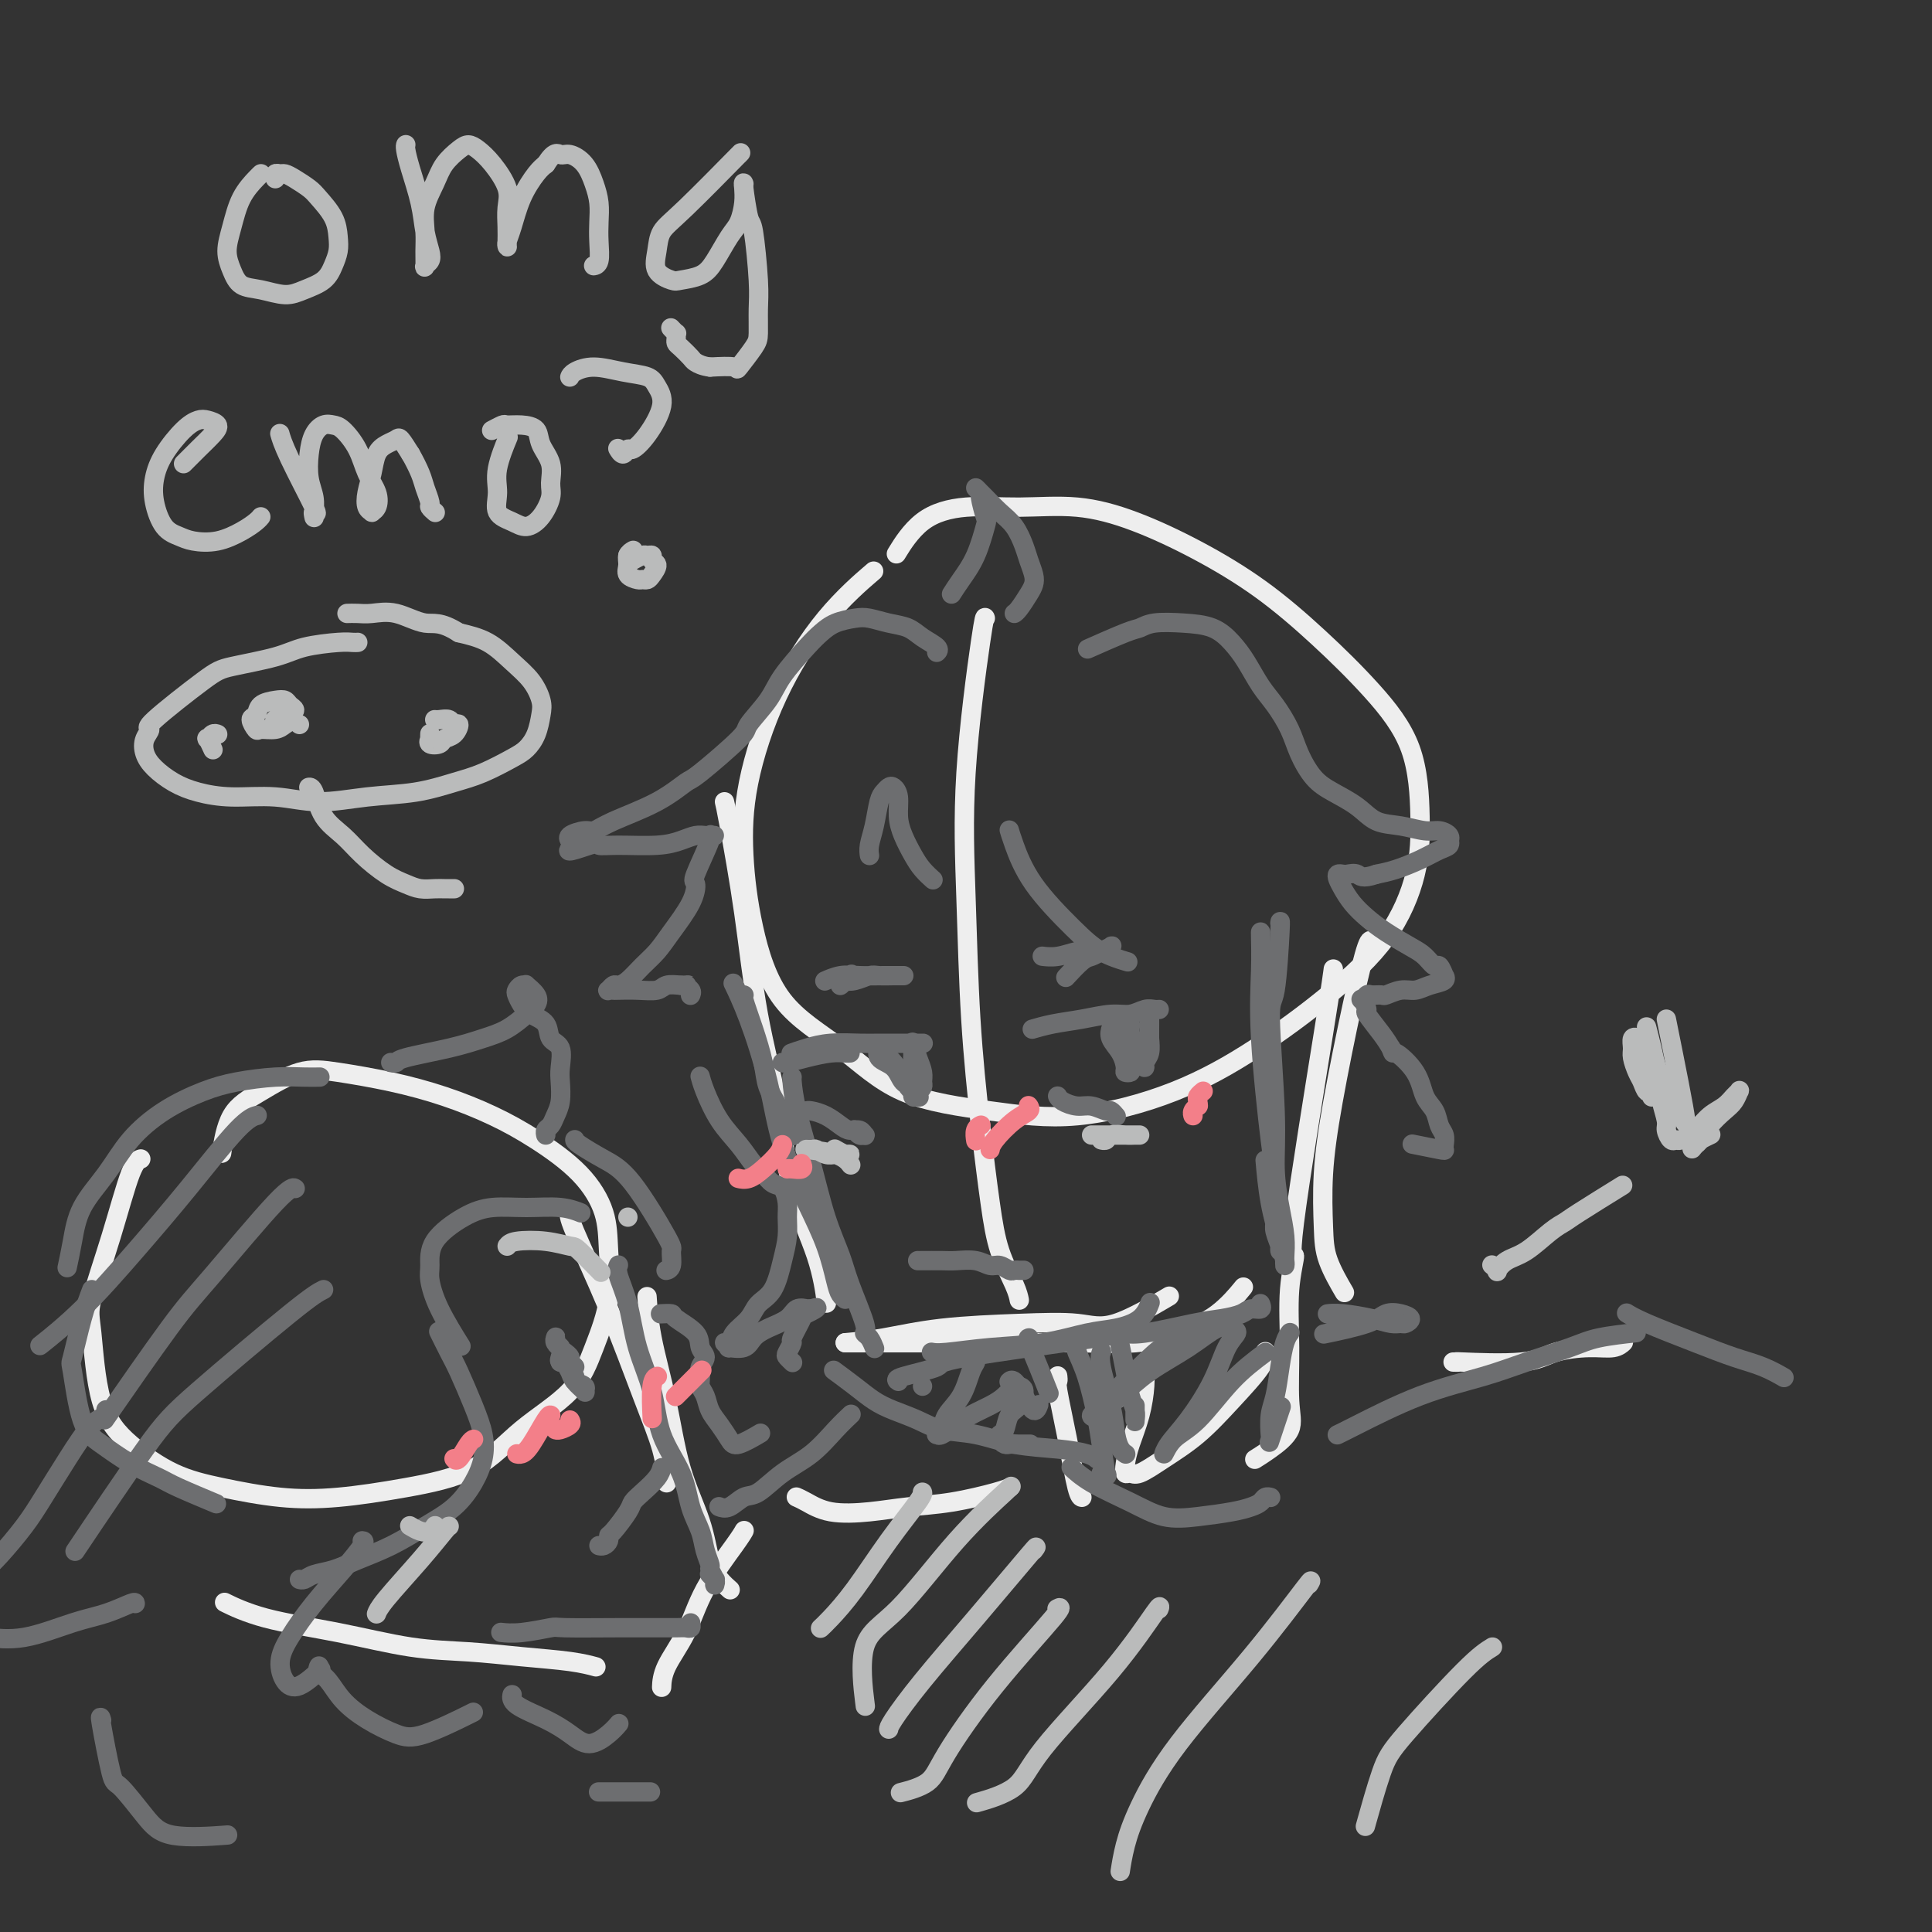 <svg viewBox='0 0 400 400' version='1.1' xmlns='http://www.w3.org/2000/svg' xmlns:xlink='http://www.w3.org/1999/xlink'><rect x="0" y="0" width="400" height="400" fill="#333333" stroke="none"/><g fill='none' stroke='rgb(238,238,238)' stroke-width='4' stroke-linecap='round' stroke-linejoin='round'><path d='M180,119c0.762,-0.654 1.524,-1.308 0,0c-1.524,1.308 -5.332,4.579 -9,9c-3.668,4.421 -7.194,9.993 -10,16c-2.806,6.007 -4.891,12.451 -6,18c-1.109,5.549 -1.241,10.203 -1,15c0.241,4.797 0.853,9.736 2,15c1.147,5.264 2.827,10.853 6,15c3.173,4.147 7.839,6.850 12,10c4.161,3.150 7.817,6.745 13,9c5.183,2.255 11.893,3.168 18,4c6.107,0.832 11.612,1.583 18,1c6.388,-0.583 13.659,-2.500 20,-5c6.341,-2.500 11.752,-5.582 17,-9c5.248,-3.418 10.333,-7.172 15,-11c4.667,-3.828 8.917,-7.730 12,-12c3.083,-4.270 4.998,-8.907 6,-13c1.002,-4.093 1.092,-7.642 1,-12c-0.092,-4.358 -0.367,-9.525 -2,-14c-1.633,-4.475 -4.623,-8.259 -8,-12c-3.377,-3.741 -7.139,-7.441 -11,-11c-3.861,-3.559 -7.820,-6.978 -12,-10c-4.180,-3.022 -8.582,-5.648 -13,-8c-4.418,-2.352 -8.851,-4.429 -13,-6c-4.149,-1.571 -8.012,-2.637 -12,-3c-3.988,-0.363 -8.099,-0.023 -12,0c-3.901,0.023 -7.592,-0.272 -11,0c-3.408,0.272 -6.533,1.112 -9,3c-2.467,1.888 -4.276,4.825 -5,6c-0.724,1.175 -0.362,0.587 0,0'/><path d='M204,128c-0.088,-0.319 -0.175,-0.638 -1,5c-0.825,5.638 -2.386,17.232 -3,27c-0.614,9.768 -0.279,17.709 0,26c0.279,8.291 0.502,16.931 1,25c0.498,8.069 1.272,15.567 2,22c0.728,6.433 1.411,11.801 2,16c0.589,4.199 1.086,7.229 2,10c0.914,2.771 2.246,5.285 3,7c0.754,1.715 0.930,2.633 1,3c0.070,0.367 0.035,0.184 0,0'/><path d='M150,166c0.145,0.588 0.291,1.176 1,5c0.709,3.824 1.983,10.886 3,18c1.017,7.114 1.779,14.282 3,21c1.221,6.718 2.902,12.985 4,19c1.098,6.015 1.614,11.777 3,17c1.386,5.223 3.642,9.906 5,14c1.358,4.094 1.816,7.598 2,9c0.184,1.402 0.092,0.701 0,0'/><path d='M175,278c2.422,-0.224 4.844,-0.447 8,-1c3.156,-0.553 7.047,-1.435 12,-2c4.953,-0.565 10.968,-0.814 16,-1c5.032,-0.186 9.081,-0.307 12,0c2.919,0.307 4.709,1.044 8,0c3.291,-1.044 8.083,-3.870 10,-5c1.917,-1.130 0.958,-0.565 0,0'/><path d='M175,278c2.278,0.001 4.556,0.001 8,0c3.444,-0.001 8.053,-0.005 13,0c4.947,0.005 10.233,0.019 15,0c4.767,-0.019 9.015,-0.073 13,0c3.985,0.073 7.706,0.271 11,0c3.294,-0.271 6.161,-1.011 9,-2c2.839,-0.989 5.649,-2.228 8,-4c2.351,-1.772 4.243,-4.078 5,-5c0.757,-0.922 0.378,-0.461 0,0'/><path d='M284,195c0.050,0.115 0.101,0.231 0,0c-0.101,-0.231 -0.353,-0.808 -1,1c-0.647,1.808 -1.689,6.000 -3,12c-1.311,6.000 -2.890,13.808 -4,20c-1.110,6.192 -1.750,10.767 -2,15c-0.250,4.233 -0.108,8.124 0,11c0.108,2.876 0.183,4.736 1,7c0.817,2.264 2.376,4.933 3,6c0.624,1.067 0.312,0.534 0,0'/><path d='M276,201c0.042,-0.336 0.084,-0.672 0,0c-0.084,0.672 -0.295,2.352 -2,13c-1.705,10.648 -4.902,30.265 -6,39c-1.098,8.735 -0.095,6.587 0,7c0.095,0.413 -0.719,3.388 -1,7c-0.281,3.612 -0.030,7.861 0,12c0.030,4.139 -0.160,8.167 0,11c0.160,2.833 0.672,4.471 0,6c-0.672,1.529 -2.527,2.950 -4,4c-1.473,1.050 -2.564,1.729 -3,2c-0.436,0.271 -0.218,0.136 0,0'/><path d='M219,285c-0.012,-0.113 -0.025,-0.226 0,0c0.025,0.226 0.087,0.793 0,1c-0.087,0.207 -0.325,0.056 0,2c0.325,1.944 1.211,5.985 2,10c0.789,4.015 1.482,8.004 2,10c0.518,1.996 0.862,1.999 1,2c0.138,0.001 0.069,0.001 0,0'/><path d='M262,280c0.007,0.047 0.013,0.094 0,0c-0.013,-0.094 -0.046,-0.328 0,0c0.046,0.328 0.171,1.220 -1,3c-1.171,1.780 -3.637,4.448 -6,7c-2.363,2.552 -4.623,4.986 -7,7c-2.377,2.014 -4.872,3.607 -7,5c-2.128,1.393 -3.889,2.587 -5,3c-1.111,0.413 -1.573,0.044 -2,0c-0.427,-0.044 -0.818,0.235 -1,0c-0.182,-0.235 -0.154,-0.984 0,-2c0.154,-1.016 0.434,-2.299 1,-4c0.566,-1.701 1.418,-3.822 2,-6c0.582,-2.178 0.894,-4.415 1,-6c0.106,-1.585 0.006,-2.519 0,-3c-0.006,-0.481 0.081,-0.510 0,0c-0.081,0.510 -0.329,1.561 -2,3c-1.671,1.439 -4.763,3.268 -6,4c-1.237,0.732 -0.618,0.366 0,0'/><path d='M301,282c0.045,0.001 0.090,0.002 0,0c-0.090,-0.002 -0.316,-0.007 0,0c0.316,0.007 1.175,0.026 1,0c-0.175,-0.026 -1.382,-0.097 1,0c2.382,0.097 8.355,0.362 12,0c3.645,-0.362 4.963,-1.351 7,-2c2.037,-0.649 4.795,-0.958 7,-1c2.205,-0.042 3.859,0.185 5,0c1.141,-0.185 1.769,-0.781 2,-1c0.231,-0.219 0.066,-0.063 0,0c-0.066,0.063 -0.033,0.031 0,0'/><path d='M209,308c-0.034,0.016 -0.068,0.032 0,0c0.068,-0.032 0.237,-0.110 0,0c-0.237,0.110 -0.880,0.410 -3,1c-2.120,0.590 -5.716,1.472 -9,2c-3.284,0.528 -6.257,0.702 -9,1c-2.743,0.298 -5.257,0.721 -8,1c-2.743,0.279 -5.715,0.415 -8,0c-2.285,-0.415 -3.885,-1.381 -5,-2c-1.115,-0.619 -1.747,-0.891 -2,-1c-0.253,-0.109 -0.126,-0.054 0,0'/><path d='M154,317c-0.018,0.034 -0.037,0.068 0,0c0.037,-0.068 0.129,-0.238 0,0c-0.129,0.238 -0.479,0.884 -2,3c-1.521,2.116 -4.211,5.702 -6,9c-1.789,3.298 -2.675,6.307 -4,9c-1.325,2.693 -3.087,5.071 -4,7c-0.913,1.929 -0.975,3.408 -1,4c-0.025,0.592 -0.012,0.296 0,0'/><path d='M29,240c0.137,-0.043 0.274,-0.085 0,0c-0.274,0.085 -0.960,0.299 -2,3c-1.040,2.701 -2.435,7.890 -4,13c-1.565,5.110 -3.301,10.142 -4,13c-0.699,2.858 -0.363,3.542 0,7c0.363,3.458 0.753,9.690 2,14c1.247,4.310 3.352,6.697 6,9c2.648,2.303 5.839,4.521 9,6c3.161,1.479 6.292,2.220 10,3c3.708,0.780 7.992,1.600 12,2c4.008,0.400 7.741,0.379 12,0c4.259,-0.379 9.044,-1.115 14,-2c4.956,-0.885 10.081,-1.919 14,-4c3.919,-2.081 6.630,-5.208 10,-8c3.370,-2.792 7.400,-5.248 10,-8c2.600,-2.752 3.771,-5.802 5,-9c1.229,-3.198 2.516,-6.546 3,-10c0.484,-3.454 0.164,-7.014 0,-10c-0.164,-2.986 -0.171,-5.397 -1,-8c-0.829,-2.603 -2.481,-5.397 -5,-8c-2.519,-2.603 -5.904,-5.016 -9,-7c-3.096,-1.984 -5.903,-3.540 -9,-5c-3.097,-1.460 -6.483,-2.824 -10,-4c-3.517,-1.176 -7.166,-2.163 -11,-3c-3.834,-0.837 -7.854,-1.522 -11,-2c-3.146,-0.478 -5.418,-0.747 -8,0c-2.582,0.747 -5.476,2.509 -8,4c-2.524,1.491 -4.680,2.709 -6,5c-1.320,2.291 -1.806,5.655 -2,7c-0.194,1.345 -0.097,0.673 0,0'/><path d='M118,251c-0.188,0.348 -0.376,0.696 1,4c1.376,3.304 4.316,9.565 7,16c2.684,6.435 5.111,13.045 7,18c1.889,4.955 3.238,8.256 4,11c0.762,2.744 0.936,4.931 1,6c0.064,1.069 0.018,1.020 0,1c-0.018,-0.020 -0.009,-0.010 0,0'/><path d='M134,269c0.010,0.162 0.021,0.324 0,0c-0.021,-0.324 -0.073,-1.136 0,0c0.073,1.136 0.271,4.218 1,8c0.729,3.782 1.991,8.262 3,13c1.009,4.738 1.766,9.732 3,14c1.234,4.268 2.944,7.809 4,11c1.056,3.191 1.458,6.030 2,8c0.542,1.970 1.223,3.069 2,4c0.777,0.931 1.651,1.695 2,2c0.349,0.305 0.175,0.153 0,0'/><path d='M47,332c0.148,0.073 0.296,0.145 0,0c-0.296,-0.145 -1.035,-0.509 0,0c1.035,0.509 3.844,1.891 8,3c4.156,1.109 9.661,1.946 15,3c5.339,1.054 10.514,2.325 15,3c4.486,0.675 8.285,0.756 12,1c3.715,0.244 7.346,0.653 11,1c3.654,0.347 7.330,0.632 10,1c2.670,0.368 4.334,0.819 5,1c0.666,0.181 0.333,0.090 0,0'/></g>
<g fill='none' stroke='rgb(109,110,112)' stroke-width='4' stroke-linecap='round' stroke-linejoin='round'><path d='M152,204c0.063,0.129 0.125,0.258 0,0c-0.125,-0.258 -0.439,-0.904 0,0c0.439,0.904 1.630,3.359 3,7c1.370,3.641 2.920,8.470 4,13c1.080,4.530 1.690,8.761 3,13c1.310,4.239 3.322,8.484 5,12c1.678,3.516 3.024,6.301 4,9c0.976,2.699 1.581,5.311 2,7c0.419,1.689 0.651,2.455 1,3c0.349,0.545 0.814,0.870 1,1c0.186,0.130 0.093,0.065 0,0'/><path d='M164,223c-0.041,0.003 -0.082,0.005 0,1c0.082,0.995 0.285,2.982 1,6c0.715,3.018 1.940,7.068 3,11c1.060,3.932 1.954,7.747 3,11c1.046,3.253 2.245,5.945 3,8c0.755,2.055 1.068,3.472 2,6c0.932,2.528 2.485,6.166 3,8c0.515,1.834 -0.006,1.863 0,2c0.006,0.137 0.540,0.383 1,1c0.460,0.617 0.846,1.605 1,2c0.154,0.395 0.077,0.198 0,0'/><path d='M193,280c-0.139,-0.026 -0.279,-0.052 0,0c0.279,0.052 0.975,0.183 3,0c2.025,-0.183 5.379,-0.681 9,-1c3.621,-0.319 7.510,-0.461 11,-1c3.490,-0.539 6.582,-1.476 9,-2c2.418,-0.524 4.164,-0.635 6,-1c1.836,-0.365 3.764,-0.983 5,-2c1.236,-1.017 1.782,-2.433 2,-3c0.218,-0.567 0.109,-0.283 0,0'/><path d='M186,286c-0.395,-0.227 -0.791,-0.454 1,-1c1.791,-0.546 5.768,-1.413 7,-2c1.232,-0.587 -0.282,-0.896 6,-2c6.282,-1.104 20.360,-3.003 27,-4c6.640,-0.997 5.842,-1.093 6,-1c0.158,0.093 1.274,0.375 4,0c2.726,-0.375 7.064,-1.406 10,-2c2.936,-0.594 4.471,-0.751 6,-1c1.529,-0.249 3.051,-0.588 4,-1c0.949,-0.412 1.326,-0.895 2,-1c0.674,-0.105 1.645,0.168 2,0c0.355,-0.168 0.096,-0.776 0,-1c-0.096,-0.224 -0.027,-0.064 0,0c0.027,0.064 0.014,0.032 0,0'/><path d='M265,191c-0.001,0.009 -0.003,0.018 0,0c0.003,-0.018 0.010,-0.062 0,0c-0.010,0.062 -0.037,0.232 0,0c0.037,-0.232 0.139,-0.866 0,2c-0.139,2.866 -0.518,9.230 -1,12c-0.482,2.770 -1.068,1.944 -1,6c0.068,4.056 0.789,12.992 1,19c0.211,6.008 -0.087,9.087 0,12c0.087,2.913 0.559,5.660 1,8c0.441,2.340 0.851,4.272 1,6c0.149,1.728 0.038,3.253 0,4c-0.038,0.747 -0.003,0.718 0,1c0.003,0.282 -0.027,0.877 0,1c0.027,0.123 0.112,-0.224 0,-1c-0.112,-0.776 -0.422,-1.981 -1,-4c-0.578,-2.019 -1.425,-4.851 -2,-8c-0.575,-3.149 -0.879,-6.614 -1,-8c-0.121,-1.386 -0.061,-0.693 0,0'/><path d='M261,193c0.004,0.027 0.008,0.054 0,0c-0.008,-0.054 -0.026,-0.191 0,1c0.026,1.191 0.098,3.708 0,7c-0.098,3.292 -0.366,7.358 0,14c0.366,6.642 1.365,15.862 2,21c0.635,5.138 0.906,6.196 1,8c0.094,1.804 0.011,4.355 0,6c-0.011,1.645 0.050,2.385 0,3c-0.050,0.615 -0.209,1.107 0,2c0.209,0.893 0.788,2.188 1,3c0.212,0.812 0.057,1.142 0,1c-0.057,-0.142 -0.016,-0.755 0,-1c0.016,-0.245 0.008,-0.123 0,0'/><path d='M154,206c-0.012,-0.006 -0.024,-0.011 0,0c0.024,0.011 0.085,0.039 0,0c-0.085,-0.039 -0.317,-0.146 0,1c0.317,1.146 1.184,3.544 2,6c0.816,2.456 1.580,4.972 2,7c0.420,2.028 0.495,3.570 1,5c0.505,1.430 1.440,2.747 2,4c0.560,1.253 0.746,2.441 1,3c0.254,0.559 0.576,0.490 1,1c0.424,0.510 0.949,1.601 1,2c0.051,0.399 -0.371,0.107 0,0c0.371,-0.107 1.535,-0.031 2,0c0.465,0.031 0.233,0.015 0,0'/><path d='M162,220c0.007,0.006 0.014,0.012 0,0c-0.014,-0.012 -0.050,-0.042 0,0c0.050,0.042 0.185,0.155 1,0c0.815,-0.155 2.310,-0.577 4,-1c1.690,-0.423 3.577,-0.845 5,-1c1.423,-0.155 2.383,-0.042 3,0c0.617,0.042 0.891,0.012 1,0c0.109,-0.012 0.055,-0.006 0,0'/><path d='M164,218c0.062,-0.022 0.123,-0.044 0,0c-0.123,0.044 -0.431,0.155 0,0c0.431,-0.155 1.603,-0.578 3,-1c1.397,-0.422 3.021,-0.845 5,-1c1.979,-0.155 4.314,-0.041 6,0c1.686,0.041 2.725,0.011 4,0c1.275,-0.011 2.786,-0.003 4,0c1.214,0.003 2.129,0.001 3,0c0.871,-0.001 1.697,-0.000 2,0c0.303,0.000 0.081,0.000 0,0c-0.081,-0.000 -0.023,-0.000 0,0c0.023,0.000 0.012,0.000 0,0'/><path d='M183,218c-0.012,-0.011 -0.024,-0.021 0,0c0.024,0.021 0.085,0.074 0,0c-0.085,-0.074 -0.317,-0.275 0,0c0.317,0.275 1.182,1.026 2,2c0.818,0.974 1.588,2.172 2,3c0.412,0.828 0.466,1.288 1,2c0.534,0.712 1.549,1.677 2,2c0.451,0.323 0.339,0.004 0,0c-0.339,-0.004 -0.906,0.307 -1,0c-0.094,-0.307 0.286,-1.233 0,-2c-0.286,-0.767 -1.239,-1.374 -2,-2c-0.761,-0.626 -1.331,-1.272 -2,-2c-0.669,-0.728 -1.437,-1.539 -2,-2c-0.563,-0.461 -0.919,-0.572 -1,-1c-0.081,-0.428 0.115,-1.174 0,-1c-0.115,0.174 -0.539,1.267 0,2c0.539,0.733 2.043,1.108 3,2c0.957,0.892 1.366,2.303 2,3c0.634,0.697 1.491,0.679 2,1c0.509,0.321 0.670,0.982 1,1c0.330,0.018 0.831,-0.605 1,-1c0.169,-0.395 0.007,-0.561 0,-1c-0.007,-0.439 0.142,-1.152 0,-2c-0.142,-0.848 -0.574,-1.833 -1,-3c-0.426,-1.167 -0.846,-2.517 -1,-3c-0.154,-0.483 -0.041,-0.098 0,0c0.041,0.098 0.011,-0.089 0,0c-0.011,0.089 -0.003,0.454 0,1c0.003,0.546 0.002,1.273 0,2'/><path d='M189,219c0.226,0.917 0.792,1.708 1,2c0.208,0.292 0.060,0.083 0,0c-0.060,-0.083 -0.030,-0.042 0,0'/><path d='M214,213c0.084,-0.025 0.167,-0.049 0,0c-0.167,0.049 -0.586,0.172 0,0c0.586,-0.172 2.177,-0.638 4,-1c1.823,-0.362 3.878,-0.619 6,-1c2.122,-0.381 4.309,-0.887 6,-1c1.691,-0.113 2.884,0.166 4,0c1.116,-0.166 2.155,-0.776 3,-1c0.845,-0.224 1.494,-0.060 2,0c0.506,0.060 0.867,0.016 1,0c0.133,-0.016 0.038,-0.005 0,0c-0.038,0.005 -0.019,0.002 0,0'/><path d='M230,213c0.052,-0.158 0.104,-0.315 0,0c-0.104,0.315 -0.364,1.104 0,2c0.364,0.896 1.351,1.899 2,3c0.649,1.101 0.959,2.300 1,3c0.041,0.700 -0.189,0.900 0,1c0.189,0.100 0.797,0.101 1,0c0.203,-0.101 0.002,-0.304 0,-1c-0.002,-0.696 0.194,-1.885 0,-3c-0.194,-1.115 -0.780,-2.156 -1,-3c-0.220,-0.844 -0.074,-1.489 0,-2c0.074,-0.511 0.076,-0.886 0,-1c-0.076,-0.114 -0.231,0.034 0,0c0.231,-0.034 0.849,-0.252 1,0c0.151,0.252 -0.166,0.972 0,2c0.166,1.028 0.814,2.364 1,3c0.186,0.636 -0.090,0.572 0,1c0.090,0.428 0.546,1.348 1,2c0.454,0.652 0.906,1.034 1,1c0.094,-0.034 -0.171,-0.486 0,-1c0.171,-0.514 0.778,-1.091 1,-2c0.222,-0.909 0.060,-2.149 0,-3c-0.060,-0.851 -0.016,-1.314 0,-2c0.016,-0.686 0.004,-1.595 0,-2c-0.004,-0.405 -0.001,-0.308 0,0c0.001,0.308 0.000,0.825 0,1c-0.000,0.175 -0.000,0.009 0,1c0.000,0.991 0.000,3.140 0,4c-0.000,0.860 -0.000,0.430 0,0'/><path d='M238,217c0.000,1.000 0.000,0.500 0,0'/><path d='M167,230c-0.043,0.016 -0.087,0.033 0,0c0.087,-0.033 0.303,-0.115 1,0c0.697,0.115 1.875,0.427 3,1c1.125,0.573 2.197,1.407 3,2c0.803,0.593 1.337,0.944 2,1c0.663,0.056 1.456,-0.185 2,0c0.544,0.185 0.839,0.795 1,1c0.161,0.205 0.187,0.003 0,0c-0.187,-0.003 -0.589,0.191 -1,0c-0.411,-0.191 -0.832,-0.769 -1,-1c-0.168,-0.231 -0.084,-0.116 0,0'/><path d='M219,227c-0.003,-0.006 -0.006,-0.012 0,0c0.006,0.012 0.020,0.040 0,0c-0.020,-0.040 -0.076,-0.150 0,0c0.076,0.150 0.282,0.561 1,1c0.718,0.439 1.947,0.906 3,1c1.053,0.094 1.928,-0.185 3,0c1.072,0.185 2.339,0.833 3,1c0.661,0.167 0.716,-0.147 1,0c0.284,0.147 0.795,0.756 1,1c0.205,0.244 0.102,0.122 0,0'/><path d='M171,203c0.068,-0.030 0.136,-0.061 0,0c-0.136,0.061 -0.475,0.212 0,0c0.475,-0.212 1.763,-0.789 3,-1c1.237,-0.211 2.422,-0.057 4,0c1.578,0.057 3.548,0.015 5,0c1.452,-0.015 2.384,-0.004 3,0c0.616,0.004 0.915,0.001 1,0c0.085,-0.001 -0.045,-0.001 0,0c0.045,0.001 0.266,0.004 0,0c-0.266,-0.004 -1.018,-0.015 -2,0c-0.982,0.015 -2.195,0.055 -3,0c-0.805,-0.055 -1.202,-0.205 -2,0c-0.798,0.205 -1.996,0.766 -3,1c-1.004,0.234 -1.813,0.143 -2,0c-0.187,-0.143 0.249,-0.337 0,0c-0.249,0.337 -1.182,1.206 -1,1c0.182,-0.206 1.481,-1.487 2,-2c0.519,-0.513 0.260,-0.256 0,0'/><path d='M216,198c0.063,0.008 0.127,0.016 0,0c-0.127,-0.016 -0.444,-0.056 0,0c0.444,0.056 1.649,0.208 3,0c1.351,-0.208 2.847,-0.774 4,-1c1.153,-0.226 1.963,-0.110 3,0c1.037,0.110 2.300,0.215 3,0c0.700,-0.215 0.838,-0.750 1,-1c0.162,-0.250 0.348,-0.213 0,0c-0.348,0.213 -1.228,0.604 -2,1c-0.772,0.396 -1.434,0.797 -2,1c-0.566,0.203 -1.037,0.209 -2,1c-0.963,0.791 -2.418,2.369 -3,3c-0.582,0.631 -0.291,0.316 0,0'/><path d='M190,261c0.000,0.000 0.000,0.000 0,0c-0.000,-0.000 -0.001,-0.000 0,0c0.001,0.000 0.005,0.000 0,0c-0.005,-0.000 -0.017,-0.001 0,0c0.017,0.001 0.063,0.004 1,0c0.937,-0.004 2.764,-0.016 4,0c1.236,0.016 1.879,0.061 3,0c1.121,-0.061 2.720,-0.226 4,0c1.280,0.226 2.242,0.845 3,1c0.758,0.155 1.313,-0.155 2,0c0.687,0.155 1.504,0.774 2,1c0.496,0.226 0.669,0.061 1,0c0.331,-0.061 0.820,-0.016 1,0c0.180,0.016 0.052,0.004 0,0c-0.052,-0.004 -0.028,-0.001 0,0c0.028,0.001 0.059,0.000 0,0c-0.059,-0.000 -0.208,-0.000 0,0c0.208,0.000 0.774,0.000 1,0c0.226,-0.000 0.113,-0.000 0,0'/><path d='M194,135c0.001,-0.001 0.003,-0.003 0,0c-0.003,0.003 -0.010,0.009 0,0c0.010,-0.009 0.037,-0.034 0,0c-0.037,0.034 -0.137,0.125 0,0c0.137,-0.125 0.511,-0.468 0,-1c-0.511,-0.532 -1.906,-1.253 -3,-2c-1.094,-0.747 -1.885,-1.518 -3,-2c-1.115,-0.482 -2.553,-0.673 -4,-1c-1.447,-0.327 -2.902,-0.789 -4,-1c-1.098,-0.211 -1.838,-0.171 -3,0c-1.162,0.171 -2.746,0.473 -4,1c-1.254,0.527 -2.179,1.279 -3,2c-0.821,0.721 -1.537,1.409 -3,3c-1.463,1.591 -3.674,4.084 -5,6c-1.326,1.916 -1.767,3.257 -3,5c-1.233,1.743 -3.259,3.890 -4,5c-0.741,1.110 -0.197,1.182 -2,3c-1.803,1.818 -5.954,5.381 -8,7c-2.046,1.619 -1.989,1.295 -3,2c-1.011,0.705 -3.091,2.440 -6,4c-2.909,1.560 -6.646,2.944 -9,4c-2.354,1.056 -3.325,1.785 -4,2c-0.675,0.215 -1.054,-0.083 -2,0c-0.946,0.083 -2.460,0.548 -3,1c-0.540,0.452 -0.107,0.891 0,1c0.107,0.109 -0.112,-0.112 0,0c0.112,0.112 0.556,0.556 1,1'/><path d='M119,175c-3.429,2.320 0.999,0.619 3,0c2.001,-0.619 1.575,-0.155 2,0c0.425,0.155 1.700,0.003 4,0c2.300,-0.003 5.626,0.143 8,0c2.374,-0.143 3.798,-0.574 5,-1c1.202,-0.426 2.184,-0.846 3,-1c0.816,-0.154 1.468,-0.040 2,0c0.532,0.040 0.944,0.008 1,0c0.056,-0.008 -0.245,0.009 0,0c0.245,-0.009 1.036,-0.044 1,0c-0.036,0.044 -0.900,0.165 -1,0c-0.100,-0.165 0.563,-0.617 0,1c-0.563,1.617 -2.352,5.304 -3,7c-0.648,1.696 -0.154,1.402 0,2c0.154,0.598 -0.031,2.090 -1,4c-0.969,1.910 -2.722,4.239 -4,6c-1.278,1.761 -2.083,2.954 -3,4c-0.917,1.046 -1.948,1.944 -3,3c-1.052,1.056 -2.125,2.269 -3,3c-0.875,0.731 -1.551,0.981 -2,1c-0.449,0.019 -0.669,-0.191 -1,0c-0.331,0.191 -0.771,0.783 -1,1c-0.229,0.217 -0.248,0.059 0,0c0.248,-0.059 0.761,-0.020 1,0c0.239,0.020 0.202,0.019 1,0c0.798,-0.019 2.430,-0.057 4,0c1.570,0.057 3.076,0.208 4,0c0.924,-0.208 1.264,-0.774 2,-1c0.736,-0.226 1.868,-0.113 3,0'/><path d='M141,204c2.332,-0.044 1.161,-0.156 1,0c-0.161,0.156 0.689,0.578 1,1c0.311,0.422 0.084,0.844 0,1c-0.084,0.156 -0.024,0.044 0,0c0.024,-0.044 0.012,-0.022 0,0'/><path d='M145,223c0.013,0.051 0.026,0.102 0,0c-0.026,-0.102 -0.092,-0.357 0,0c0.092,0.357 0.342,1.327 1,3c0.658,1.673 1.723,4.049 3,6c1.277,1.951 2.765,3.477 4,5c1.235,1.523 2.215,3.044 3,4c0.785,0.956 1.373,1.346 2,2c0.627,0.654 1.293,1.570 2,2c0.707,0.430 1.455,0.374 2,1c0.545,0.626 0.887,1.936 1,3c0.113,1.064 -0.004,1.884 0,3c0.004,1.116 0.130,2.528 0,4c-0.130,1.472 -0.515,3.002 -1,5c-0.485,1.998 -1.071,4.462 -2,6c-0.929,1.538 -2.201,2.148 -3,3c-0.799,0.852 -1.124,1.945 -2,3c-0.876,1.055 -2.304,2.072 -3,3c-0.696,0.928 -0.660,1.767 -1,2c-0.340,0.233 -1.056,-0.140 -1,0c0.056,0.140 0.884,0.792 1,1c0.116,0.208 -0.481,-0.027 0,0c0.481,0.027 2.040,0.315 3,0c0.960,-0.315 1.323,-1.233 2,-2c0.677,-0.767 1.669,-1.382 3,-2c1.331,-0.618 3.000,-1.237 4,-2c1.000,-0.763 1.330,-1.668 2,-2c0.670,-0.332 1.680,-0.089 2,0c0.320,0.089 -0.052,0.026 0,0c0.052,-0.026 0.526,-0.013 1,0'/><path d='M168,271c2.585,-0.854 0.048,0.510 -1,1c-1.048,0.490 -0.608,0.106 -1,1c-0.392,0.894 -1.618,3.066 -2,4c-0.382,0.934 0.080,0.629 0,1c-0.080,0.371 -0.702,1.419 -1,2c-0.298,0.581 -0.273,0.695 0,1c0.273,0.305 0.792,0.801 1,1c0.208,0.199 0.104,0.099 0,0'/><path d='M191,287c0.000,0.000 0.000,0.000 0,0c0.000,0.000 0.000,0.000 0,0c0.000,0.000 0.000,0.000 0,0c0.000,0.000 0.000,0.000 0,0c0.000,0.000 0.000,0.000 0,0'/><path d='M197,123c0.564,-0.876 1.128,-1.752 2,-3c0.872,-1.248 2.053,-2.869 3,-5c0.947,-2.131 1.660,-4.772 2,-6c0.340,-1.228 0.307,-1.042 0,-2c-0.307,-0.958 -0.886,-3.060 -1,-4c-0.114,-0.940 0.238,-0.717 0,-1c-0.238,-0.283 -1.066,-1.072 -1,-1c0.066,0.072 1.026,1.005 2,2c0.974,0.995 1.963,2.052 3,3c1.037,0.948 2.121,1.787 3,3c0.879,1.213 1.554,2.799 2,4c0.446,1.201 0.663,2.017 1,3c0.337,0.983 0.794,2.134 1,3c0.206,0.866 0.160,1.448 0,2c-0.160,0.552 -0.435,1.076 -1,2c-0.565,0.924 -1.421,2.249 -2,3c-0.579,0.751 -0.880,0.929 -1,1c-0.120,0.071 -0.060,0.036 0,0'/><path d='M226,134c-0.716,0.317 -1.432,0.635 0,0c1.432,-0.635 5.012,-2.221 7,-3c1.988,-0.779 2.384,-0.750 3,-1c0.616,-0.250 1.452,-0.778 3,-1c1.548,-0.222 3.807,-0.138 6,0c2.193,0.138 4.319,0.332 6,1c1.681,0.668 2.915,1.812 4,3c1.085,1.188 2.019,2.420 3,4c0.981,1.580 2.008,3.508 3,5c0.992,1.492 1.947,2.549 3,4c1.053,1.451 2.203,3.297 3,5c0.797,1.703 1.240,3.262 2,5c0.760,1.738 1.836,3.656 3,5c1.164,1.344 2.416,2.115 4,3c1.584,0.885 3.502,1.882 5,3c1.498,1.118 2.577,2.355 4,3c1.423,0.645 3.190,0.699 5,1c1.810,0.301 3.661,0.850 5,1c1.339,0.150 2.164,-0.100 3,0c0.836,0.100 1.684,0.551 2,1c0.316,0.449 0.102,0.897 0,1c-0.102,0.103 -0.092,-0.137 0,0c0.092,0.137 0.265,0.653 0,1c-0.265,0.347 -0.968,0.526 -2,1c-1.032,0.474 -2.393,1.243 -4,2c-1.607,0.757 -3.459,1.502 -5,2c-1.541,0.498 -2.770,0.749 -4,1'/><path d='M285,181c-3.117,1.084 -3.410,0.293 -4,0c-0.590,-0.293 -1.476,-0.087 -2,0c-0.524,0.087 -0.685,0.057 -1,0c-0.315,-0.057 -0.784,-0.139 -1,0c-0.216,0.139 -0.181,0.501 0,1c0.181,0.499 0.506,1.135 1,2c0.494,0.865 1.157,1.960 2,3c0.843,1.040 1.865,2.024 3,3c1.135,0.976 2.384,1.944 4,3c1.616,1.056 3.600,2.200 5,3c1.400,0.800 2.217,1.257 3,2c0.783,0.743 1.533,1.771 2,2c0.467,0.229 0.652,-0.342 1,0c0.348,0.342 0.858,1.598 1,2c0.142,0.402 -0.086,-0.051 0,0c0.086,0.051 0.485,0.606 0,1c-0.485,0.394 -1.855,0.627 -3,1c-1.145,0.373 -2.065,0.885 -3,1c-0.935,0.115 -1.886,-0.166 -3,0c-1.114,0.166 -2.393,0.781 -3,1c-0.607,0.219 -0.542,0.043 -1,0c-0.458,-0.043 -1.439,0.049 -2,0c-0.561,-0.049 -0.703,-0.237 -1,0c-0.297,0.237 -0.749,0.899 -1,1c-0.251,0.101 -0.299,-0.360 0,0c0.299,0.360 0.946,1.540 1,2c0.054,0.460 -0.486,0.201 0,1c0.486,0.799 1.996,2.657 3,4c1.004,1.343 1.502,2.172 2,3'/><path d='M288,217c0.627,1.757 0.195,0.648 1,1c0.805,0.352 2.846,2.163 4,4c1.154,1.837 1.419,3.700 2,5c0.581,1.300 1.476,2.036 2,3c0.524,0.964 0.678,2.154 1,3c0.322,0.846 0.814,1.347 1,2c0.186,0.653 0.066,1.457 0,2c-0.066,0.543 -0.080,0.826 0,1c0.080,0.174 0.252,0.239 -1,0c-1.252,-0.239 -3.929,-0.783 -5,-1c-1.071,-0.217 -0.535,-0.109 0,0'/><path d='M180,177c-0.000,-0.003 -0.001,-0.005 0,0c0.001,0.005 0.003,0.019 0,0c-0.003,-0.019 -0.012,-0.071 0,0c0.012,0.071 0.045,0.265 0,0c-0.045,-0.265 -0.167,-0.989 0,-2c0.167,-1.011 0.622,-2.311 1,-4c0.378,-1.689 0.680,-3.769 1,-5c0.320,-1.231 0.660,-1.614 1,-2c0.340,-0.386 0.682,-0.775 1,-1c0.318,-0.225 0.613,-0.286 1,0c0.387,0.286 0.866,0.919 1,2c0.134,1.081 -0.076,2.609 0,4c0.076,1.391 0.437,2.646 1,4c0.563,1.354 1.326,2.806 2,4c0.674,1.194 1.258,2.129 2,3c0.742,0.871 1.640,1.677 2,2c0.360,0.323 0.180,0.161 0,0'/><path d='M209,172c0.013,0.043 0.025,0.086 0,0c-0.025,-0.086 -0.088,-0.301 0,0c0.088,0.301 0.325,1.118 1,3c0.675,1.882 1.786,4.830 4,8c2.214,3.170 5.532,6.561 8,9c2.468,2.439 4.088,3.926 6,5c1.912,1.074 4.118,1.735 5,2c0.882,0.265 0.441,0.132 0,0'/><path d='M202,281c0.005,0.023 0.011,0.046 0,0c-0.011,-0.046 -0.038,-0.161 0,0c0.038,0.161 0.141,0.600 0,1c-0.141,0.400 -0.525,0.762 -1,2c-0.475,1.238 -1.042,3.350 -2,5c-0.958,1.650 -2.308,2.836 -3,4c-0.692,1.164 -0.726,2.306 -1,3c-0.274,0.694 -0.787,0.940 -1,1c-0.213,0.060 -0.125,-0.067 0,0c0.125,0.067 0.288,0.328 1,0c0.712,-0.328 1.973,-1.244 3,-2c1.027,-0.756 1.819,-1.352 3,-2c1.181,-0.648 2.752,-1.350 4,-2c1.248,-0.650 2.175,-1.250 3,-2c0.825,-0.750 1.549,-1.650 2,-2c0.451,-0.350 0.630,-0.150 1,0c0.370,0.150 0.933,0.250 1,1c0.067,0.750 -0.361,2.151 -1,3c-0.639,0.849 -1.489,1.145 -2,2c-0.511,0.855 -0.683,2.267 -1,3c-0.317,0.733 -0.778,0.785 -1,1c-0.222,0.215 -0.206,0.594 0,1c0.206,0.406 0.601,0.841 1,1c0.399,0.159 0.800,0.043 1,0c0.200,-0.043 0.198,-0.011 1,0c0.802,0.011 2.408,0.003 3,0c0.592,-0.003 0.169,-0.001 0,0c-0.169,0.001 -0.085,0.000 0,0'/><path d='M209,286c-0.067,0.065 -0.133,0.129 0,0c0.133,-0.129 0.467,-0.452 1,0c0.533,0.452 1.267,1.678 2,3c0.733,1.322 1.467,2.741 2,3c0.533,0.259 0.867,-0.640 1,-1c0.133,-0.360 0.067,-0.180 0,0'/><path d='M213,277c0.045,-0.002 0.089,-0.003 0,0c-0.089,0.003 -0.313,0.011 0,1c0.313,0.989 1.161,2.959 2,5c0.839,2.041 1.668,4.155 2,5c0.332,0.845 0.166,0.423 0,0'/><path d='M275,272c0.050,-0.006 0.100,-0.012 0,0c-0.100,0.012 -0.349,0.041 0,0c0.349,-0.041 1.297,-0.154 3,0c1.703,0.154 4.160,0.574 6,1c1.840,0.426 3.062,0.857 4,1c0.938,0.143 1.591,-0.002 2,0c0.409,0.002 0.576,0.150 1,0c0.424,-0.150 1.107,-0.597 1,-1c-0.107,-0.403 -1.004,-0.763 -2,-1c-0.996,-0.237 -2.092,-0.352 -3,0c-0.908,0.352 -1.629,1.172 -4,2c-2.371,0.828 -6.392,1.665 -8,2c-1.608,0.335 -0.804,0.167 0,0'/><path d='M232,279c0.024,0.117 0.049,0.233 0,0c-0.049,-0.233 -0.171,-0.816 0,0c0.171,0.816 0.634,3.029 1,5c0.366,1.971 0.634,3.698 1,5c0.366,1.302 0.830,2.177 1,3c0.170,0.823 0.046,1.593 0,2c-0.046,0.407 -0.012,0.449 0,0c0.012,-0.449 0.003,-1.390 0,-2c-0.003,-0.610 -0.001,-0.889 0,-1c0.001,-0.111 0.000,-0.056 0,0'/><path d='M228,280c0.054,-0.140 0.108,-0.280 0,0c-0.108,0.280 -0.379,0.979 0,3c0.379,2.021 1.408,5.365 2,8c0.592,2.635 0.747,4.562 1,6c0.253,1.438 0.604,2.385 1,3c0.396,0.615 0.837,0.896 1,1c0.163,0.104 0.046,0.030 0,0c-0.046,-0.030 -0.023,-0.015 0,0'/><path d='M223,279c-0.172,0.063 -0.344,0.127 0,1c0.344,0.873 1.203,2.556 2,5c0.797,2.444 1.530,5.650 2,8c0.470,2.350 0.676,3.845 1,6c0.324,2.155 0.767,4.969 1,6c0.233,1.031 0.255,0.277 0,0c-0.255,-0.277 -0.787,-0.079 -1,0c-0.213,0.079 -0.106,0.040 0,0'/><path d='M267,276c-0.024,0.031 -0.048,0.063 0,0c0.048,-0.063 0.167,-0.220 0,0c-0.167,0.220 -0.619,0.816 -1,2c-0.381,1.184 -0.690,2.957 -1,5c-0.310,2.043 -0.621,4.357 -1,6c-0.379,1.643 -0.826,2.614 -1,4c-0.174,1.386 -0.074,3.186 0,4c0.074,0.814 0.123,0.641 0,1c-0.123,0.359 -0.418,1.251 0,0c0.418,-1.251 1.548,-4.643 2,-6c0.452,-1.357 0.226,-0.678 0,0'/><path d='M262,280c-2.301,1.724 -4.601,3.449 -7,6c-2.399,2.551 -4.895,5.929 -7,8c-2.105,2.071 -3.819,2.836 -5,4c-1.181,1.164 -1.828,2.727 -2,3c-0.172,0.273 0.130,-0.742 1,-2c0.870,-1.258 2.308,-2.757 4,-5c1.692,-2.243 3.637,-5.231 5,-8c1.363,-2.769 2.143,-5.319 3,-7c0.857,-1.681 1.792,-2.492 2,-3c0.208,-0.508 -0.310,-0.712 -1,-1c-0.690,-0.288 -1.553,-0.659 -3,0c-1.447,0.659 -3.478,2.348 -6,4c-2.522,1.652 -5.535,3.269 -8,5c-2.465,1.731 -4.381,3.578 -6,5c-1.619,1.422 -2.941,2.419 -4,3c-1.059,0.581 -1.853,0.745 -2,1c-0.147,0.255 0.355,0.602 1,0c0.645,-0.602 1.434,-2.151 3,-4c1.566,-1.849 3.909,-3.998 6,-6c2.091,-2.002 3.932,-3.856 6,-5c2.068,-1.144 4.365,-1.577 6,-2c1.635,-0.423 2.610,-0.835 3,-1c0.390,-0.165 0.195,-0.082 0,0'/><path d='M277,297c-0.011,0.005 -0.021,0.010 0,0c0.021,-0.010 0.075,-0.036 0,0c-0.075,0.036 -0.279,0.134 0,0c0.279,-0.134 1.039,-0.501 4,-2c2.961,-1.499 8.122,-4.131 13,-6c4.878,-1.869 9.473,-2.974 13,-4c3.527,-1.026 5.987,-1.974 9,-3c3.013,-1.026 6.581,-2.131 9,-3c2.419,-0.869 3.690,-1.503 6,-2c2.310,-0.497 5.660,-0.856 7,-1c1.340,-0.144 0.670,-0.072 0,0'/><path d='M337,272c-0.204,-0.126 -0.408,-0.253 0,0c0.408,0.253 1.427,0.884 4,2c2.573,1.116 6.701,2.716 10,4c3.299,1.284 5.771,2.251 8,3c2.229,0.749 4.216,1.278 6,2c1.784,0.722 3.367,1.635 4,2c0.633,0.365 0.317,0.183 0,0'/><path d='M227,302c-0.028,-0.023 -0.056,-0.047 0,0c0.056,0.047 0.194,0.163 0,0c-0.194,-0.163 -0.722,-0.606 -2,-1c-1.278,-0.394 -3.306,-0.738 -6,-1c-2.694,-0.262 -6.054,-0.440 -9,-1c-2.946,-0.560 -5.477,-1.500 -8,-2c-2.523,-0.500 -5.037,-0.559 -7,-1c-1.963,-0.441 -3.374,-1.264 -5,-2c-1.626,-0.736 -3.466,-1.385 -5,-2c-1.534,-0.615 -2.762,-1.196 -4,-2c-1.238,-0.804 -2.487,-1.832 -4,-3c-1.513,-1.168 -3.289,-2.477 -4,-3c-0.711,-0.523 -0.355,-0.262 0,0'/><path d='M176,293c-0.061,0.057 -0.122,0.114 0,0c0.122,-0.114 0.426,-0.398 0,0c-0.426,0.398 -1.583,1.478 -3,3c-1.417,1.522 -3.093,3.487 -5,5c-1.907,1.513 -4.045,2.573 -6,4c-1.955,1.427 -3.725,3.219 -5,4c-1.275,0.781 -2.053,0.549 -3,1c-0.947,0.451 -2.063,1.583 -3,2c-0.937,0.417 -1.696,0.119 -2,0c-0.304,-0.119 -0.152,-0.060 0,0'/><path d='M128,262c0.004,-0.007 0.007,-0.015 0,0c-0.007,0.015 -0.025,0.051 0,0c0.025,-0.051 0.094,-0.191 0,0c-0.094,0.191 -0.351,0.712 0,2c0.351,1.288 1.309,3.343 2,6c0.691,2.657 1.115,5.918 2,9c0.885,3.082 2.230,5.986 3,9c0.770,3.014 0.966,6.136 2,9c1.034,2.864 2.908,5.468 4,8c1.092,2.532 1.402,4.992 2,7c0.598,2.008 1.485,3.564 2,5c0.515,1.436 0.660,2.752 1,4c0.340,1.248 0.876,2.426 1,3c0.124,0.574 -0.163,0.542 0,1c0.163,0.458 0.777,1.406 1,2c0.223,0.594 0.056,0.835 0,1c-0.056,0.165 -0.001,0.254 0,0c0.001,-0.254 -0.052,-0.853 0,-1c0.052,-0.147 0.210,0.156 0,0c-0.210,-0.156 -0.787,-0.773 -1,-1c-0.213,-0.227 -0.061,-0.065 0,0c0.061,0.065 0.030,0.032 0,0'/><path d='M104,338c-0.276,-0.030 -0.552,-0.061 0,0c0.552,0.061 1.932,0.212 4,0c2.068,-0.212 4.825,-0.789 6,-1c1.175,-0.211 0.769,-0.056 3,0c2.231,0.056 7.098,0.015 11,0c3.902,-0.015 6.839,-0.003 8,0c1.161,0.003 0.546,-0.003 1,0c0.454,0.003 1.978,0.015 3,0c1.022,-0.015 1.542,-0.055 2,0c0.458,0.055 0.854,0.207 1,0c0.146,-0.207 0.042,-0.773 0,-1c-0.042,-0.227 -0.021,-0.113 0,0'/><path d='M120,251c-0.077,-0.031 -0.154,-0.062 0,0c0.154,0.062 0.540,0.216 0,0c-0.540,-0.216 -2.005,-0.804 -4,-1c-1.995,-0.196 -4.520,-0.001 -7,0c-2.480,0.001 -4.914,-0.193 -7,0c-2.086,0.193 -3.823,0.771 -6,2c-2.177,1.229 -4.793,3.108 -6,5c-1.207,1.892 -1.006,3.797 -1,5c0.006,1.203 -0.184,1.704 0,3c0.184,1.296 0.742,3.387 2,6c1.258,2.613 3.217,5.746 4,7c0.783,1.254 0.392,0.627 0,0'/><path d='M91,276c0.050,0.101 0.100,0.202 0,0c-0.100,-0.202 -0.349,-0.709 0,0c0.349,0.709 1.296,2.632 2,4c0.704,1.368 1.165,2.181 2,4c0.835,1.819 2.045,4.643 3,7c0.955,2.357 1.654,4.247 2,6c0.346,1.753 0.339,3.368 0,5c-0.339,1.632 -1.009,3.280 -2,5c-0.991,1.720 -2.301,3.511 -4,5c-1.699,1.489 -3.785,2.675 -6,4c-2.215,1.325 -4.558,2.790 -7,4c-2.442,1.210 -4.984,2.167 -7,3c-2.016,0.833 -3.507,1.544 -5,2c-1.493,0.456 -2.988,0.658 -4,1c-1.012,0.342 -1.542,0.823 -2,1c-0.458,0.177 -0.845,0.051 -1,0c-0.155,-0.051 -0.077,-0.025 0,0'/><path d='M75,319c0.307,0.021 0.614,0.041 0,1c-0.614,0.959 -2.149,2.855 -4,5c-1.851,2.145 -4.019,4.539 -6,7c-1.981,2.461 -3.773,4.988 -5,7c-1.227,2.012 -1.887,3.509 -2,5c-0.113,1.491 0.320,2.977 1,4c0.680,1.023 1.606,1.583 3,1c1.394,-0.583 3.255,-2.309 4,-3c0.745,-0.691 0.372,-0.345 0,0'/><path d='M66,345c-0.012,0.021 -0.024,0.042 0,0c0.024,-0.042 0.083,-0.146 0,0c-0.083,0.146 -0.308,0.543 0,1c0.308,0.457 1.150,0.974 2,2c0.850,1.026 1.707,2.561 3,4c1.293,1.439 3.020,2.781 5,4c1.980,1.219 4.211,2.317 6,3c1.789,0.683 3.135,0.953 6,0c2.865,-0.953 7.247,-3.129 9,-4c1.753,-0.871 0.876,-0.435 0,0'/><path d='M137,272c-0.227,0.012 -0.454,0.023 0,0c0.454,-0.023 1.591,-0.081 2,0c0.409,0.081 0.092,0.301 1,1c0.908,0.699 3.042,1.878 4,3c0.958,1.122 0.739,2.188 1,3c0.261,0.812 1.001,1.372 1,2c-0.001,0.628 -0.744,1.326 -1,2c-0.256,0.674 -0.024,1.324 0,2c0.024,0.676 -0.159,1.378 0,2c0.159,0.622 0.659,1.163 1,2c0.341,0.837 0.523,1.968 1,3c0.477,1.032 1.249,1.964 2,3c0.751,1.036 1.480,2.175 2,3c0.520,0.825 0.832,1.338 2,1c1.168,-0.338 3.191,-1.525 4,-2c0.809,-0.475 0.405,-0.237 0,0'/><path d='M66,223c0.211,-0.005 0.422,-0.011 0,0c-0.422,0.011 -1.478,0.038 -3,0c-1.522,-0.038 -3.509,-0.140 -6,0c-2.491,0.140 -5.487,0.524 -8,1c-2.513,0.476 -4.543,1.044 -7,2c-2.457,0.956 -5.341,2.298 -8,4c-2.659,1.702 -5.095,3.763 -7,6c-1.905,2.237 -3.281,4.649 -5,7c-1.719,2.351 -3.780,4.640 -5,7c-1.220,2.360 -1.598,4.789 -2,7c-0.402,2.211 -0.829,4.203 -1,5c-0.171,0.797 -0.085,0.398 0,0'/><path d='M19,267c-0.629,1.649 -1.258,3.297 -2,6c-0.742,2.703 -1.597,6.460 -2,8c-0.403,1.540 -0.354,0.864 0,3c0.354,2.136 1.013,7.085 2,10c0.987,2.915 2.301,3.797 4,5c1.699,1.203 3.784,2.726 6,4c2.216,1.274 4.563,2.300 6,3c1.437,0.700 1.964,1.073 4,2c2.036,0.927 5.582,2.408 7,3c1.418,0.592 0.709,0.296 0,0'/><path d='M28,332c-0.003,-0.190 -0.005,-0.380 -1,0c-0.995,0.380 -2.982,1.331 -5,2c-2.018,0.669 -4.067,1.056 -7,2c-2.933,0.944 -6.751,2.447 -10,3c-3.249,0.553 -5.928,0.158 -7,0c-1.072,-0.158 -0.536,-0.079 0,0'/><path d='M22,292c-0.060,-0.095 -0.119,-0.189 0,0c0.119,0.189 0.417,0.663 0,1c-0.417,0.337 -1.550,0.537 -3,2c-1.450,1.463 -3.218,4.188 -5,7c-1.782,2.812 -3.577,5.710 -5,8c-1.423,2.290 -2.472,3.973 -4,6c-1.528,2.027 -3.533,4.399 -5,6c-1.467,1.601 -2.395,2.431 -3,3c-0.605,0.569 -0.887,0.877 -1,1c-0.113,0.123 -0.056,0.062 0,0'/><path d='M21,356c-0.014,-0.047 -0.029,-0.095 0,0c0.029,0.095 0.100,0.331 0,0c-0.100,-0.331 -0.372,-1.230 0,1c0.372,2.230 1.387,7.589 2,10c0.613,2.411 0.825,1.875 2,3c1.175,1.125 3.315,3.910 5,6c1.685,2.090 2.915,3.486 6,4c3.085,0.514 8.024,0.147 10,0c1.976,-0.147 0.988,-0.073 0,0'/><path d='M106,351c0.003,-0.011 0.005,-0.022 0,0c-0.005,0.022 -0.018,0.078 0,0c0.018,-0.078 0.065,-0.289 0,0c-0.065,0.289 -0.243,1.077 1,2c1.243,0.923 3.906,1.981 6,3c2.094,1.019 3.619,2.000 5,3c1.381,1.000 2.618,2.021 4,2c1.382,-0.021 2.911,-1.083 4,-2c1.089,-0.917 1.740,-1.691 2,-2c0.260,-0.309 0.130,-0.155 0,0'/><path d='M124,371c-0.070,0.000 -0.140,0.000 0,0c0.140,0.000 0.491,0.000 1,0c0.509,0.000 1.175,-0.000 3,0c1.825,0.000 4.807,0.000 6,0c1.193,0.000 0.596,0.000 0,0'/><path d='M53,231c0.220,-0.059 0.439,-0.118 0,0c-0.439,0.118 -1.537,0.414 -4,3c-2.463,2.586 -6.290,7.461 -10,12c-3.710,4.539 -7.304,8.742 -11,13c-3.696,4.258 -7.495,8.569 -11,12c-3.505,3.431 -6.716,5.980 -8,7c-1.284,1.020 -0.642,0.510 0,0'/><path d='M61,246c0.106,0.062 0.212,0.125 0,0c-0.212,-0.125 -0.742,-0.437 -4,3c-3.258,3.437 -9.244,10.622 -13,15c-3.756,4.378 -5.280,5.948 -9,11c-3.720,5.052 -9.634,13.586 -12,17c-2.366,3.414 -1.183,1.707 0,0'/><path d='M67,267c-1.037,0.514 -2.073,1.027 -7,5c-4.927,3.973 -13.743,11.405 -19,16c-5.257,4.595 -6.954,6.352 -11,12c-4.046,5.648 -10.442,15.185 -13,19c-2.558,3.815 -1.279,1.907 0,0'/><path d='M117,280c0.002,0.002 0.005,0.003 0,0c-0.005,-0.003 -0.016,-0.012 0,0c0.016,0.012 0.060,0.045 0,0c-0.060,-0.045 -0.226,-0.169 0,0c0.226,0.169 0.842,0.630 1,1c0.158,0.370 -0.142,0.647 0,1c0.142,0.353 0.728,0.780 1,1c0.272,0.220 0.232,0.231 0,0c-0.232,-0.231 -0.654,-0.706 -1,-1c-0.346,-0.294 -0.615,-0.408 -1,-1c-0.385,-0.592 -0.888,-1.662 -1,-2c-0.112,-0.338 0.165,0.057 0,0c-0.165,-0.057 -0.773,-0.564 -1,-1c-0.227,-0.436 -0.072,-0.801 0,-1c0.072,-0.199 0.061,-0.233 0,0c-0.061,0.233 -0.172,0.733 0,1c0.172,0.267 0.628,0.299 1,1c0.372,0.701 0.659,2.069 1,3c0.341,0.931 0.734,1.423 1,2c0.266,0.577 0.403,1.237 1,2c0.597,0.763 1.654,1.629 2,2c0.346,0.371 -0.019,0.247 0,0c0.019,-0.247 0.422,-0.616 0,-1c-0.422,-0.384 -1.668,-0.782 -2,-1c-0.332,-0.218 0.251,-0.255 0,-1c-0.251,-0.745 -1.335,-2.197 -2,-3c-0.665,-0.803 -0.910,-0.958 -1,-1c-0.090,-0.042 -0.024,0.027 0,0c0.024,-0.027 0.007,-0.151 0,0c-0.007,0.151 -0.003,0.575 0,1'/><path d='M116,282c-0.556,-0.933 0.556,-0.267 1,0c0.444,0.267 0.222,0.133 0,0'/><path d='M137,304c0.000,-0.001 0.000,-0.002 0,0c-0.000,0.002 -0.001,0.005 0,0c0.001,-0.005 0.005,-0.020 0,0c-0.005,0.020 -0.019,0.075 0,0c0.019,-0.075 0.071,-0.279 0,0c-0.071,0.279 -0.264,1.042 -1,2c-0.736,0.958 -2.015,2.112 -3,3c-0.985,0.888 -1.675,1.509 -2,2c-0.325,0.491 -0.286,0.853 -1,2c-0.714,1.147 -2.181,3.078 -3,4c-0.819,0.922 -0.990,0.836 -1,1c-0.010,0.164 0.142,0.580 0,1c-0.142,0.420 -0.577,0.844 -1,1c-0.423,0.156 -0.835,0.045 -1,0c-0.165,-0.045 -0.082,-0.022 0,0'/></g>
<g fill='none' stroke='rgb(243,127,137)' stroke-width='4' stroke-linecap='round' stroke-linejoin='round'><path d='M98,298c-0.016,0.006 -0.032,0.012 0,0c0.032,-0.012 0.114,-0.042 0,0c-0.114,0.042 -0.422,0.156 -1,1c-0.578,0.844 -1.425,2.420 -2,3c-0.575,0.580 -0.879,0.166 -1,0c-0.121,-0.166 -0.061,-0.083 0,0'/><path d='M114,293c-0.010,-0.006 -0.019,-0.012 0,0c0.019,0.012 0.068,0.042 0,0c-0.068,-0.042 -0.253,-0.155 -1,1c-0.747,1.155 -2.056,3.578 -3,5c-0.944,1.422 -1.523,1.844 -2,2c-0.477,0.156 -0.850,0.044 -1,0c-0.150,-0.044 -0.075,-0.022 0,0'/><path d='M118,294c0.196,0.310 0.393,0.619 0,1c-0.393,0.381 -1.375,0.833 -2,1c-0.625,0.167 -0.893,0.048 -1,0c-0.107,-0.048 -0.054,-0.024 0,0'/><path d='M136,285c-0.002,0.001 -0.004,0.002 0,0c0.004,-0.002 0.015,-0.006 0,0c-0.015,0.006 -0.057,0.024 0,0c0.057,-0.024 0.211,-0.089 0,0c-0.211,0.089 -0.788,0.332 -1,2c-0.212,1.668 -0.061,4.762 0,6c0.061,1.238 0.030,0.619 0,0'/><path d='M145,284c0.280,-0.280 0.560,-0.560 0,0c-0.560,0.560 -1.958,1.958 -3,3c-1.042,1.042 -1.726,1.726 -2,2c-0.274,0.274 -0.137,0.137 0,0'/></g>
<g fill='none' stroke='rgb(186,187,187)' stroke-width='4' stroke-linecap='round' stroke-linejoin='round'><path d='M173,238c0.051,0.030 0.103,0.061 0,0c-0.103,-0.061 -0.359,-0.213 0,0c0.359,0.213 1.334,0.790 2,1c0.666,0.210 1.022,0.052 1,0c-0.022,-0.052 -0.424,0.000 -1,0c-0.576,-0.000 -1.326,-0.053 -2,0c-0.674,0.053 -1.271,0.212 -2,0c-0.729,-0.212 -1.589,-0.796 -2,-1c-0.411,-0.204 -0.373,-0.030 -1,0c-0.627,0.030 -1.921,-0.085 -1,0c0.921,0.085 4.056,0.369 6,1c1.944,0.631 2.698,1.609 3,2c0.302,0.391 0.151,0.196 0,0'/><path d='M226,235c0.474,-0.000 0.948,-0.000 2,0c1.052,0.000 2.684,0.000 4,0c1.316,-0.000 2.318,-0.001 3,0c0.682,0.001 1.045,0.004 1,0c-0.045,-0.004 -0.499,-0.015 -1,0c-0.501,0.015 -1.049,0.057 -2,0c-0.951,-0.057 -2.307,-0.211 -3,0c-0.693,0.211 -0.725,0.788 -1,1c-0.275,0.212 -0.793,0.061 -1,0c-0.207,-0.061 -0.104,-0.030 0,0'/></g>
<g fill='none' stroke='rgb(243,127,137)' stroke-width='4' stroke-linecap='round' stroke-linejoin='round'><path d='M162,237c-0.158,0.566 -0.316,1.132 -1,2c-0.684,0.868 -1.895,2.037 -3,3c-1.105,0.963 -2.105,1.721 -3,2c-0.895,0.279 -1.684,0.080 -2,0c-0.316,-0.080 -0.158,-0.040 0,0'/><path d='M166,241c-0.004,-0.008 -0.008,-0.016 0,0c0.008,0.016 0.026,0.057 0,0c-0.026,-0.057 -0.098,-0.211 0,0c0.098,0.211 0.367,0.789 0,1c-0.367,0.211 -1.368,0.057 -2,0c-0.632,-0.057 -0.895,-0.016 -1,0c-0.105,0.016 -0.053,0.008 0,0'/><path d='M203,233c-0.030,0.014 -0.061,0.029 0,0c0.061,-0.029 0.212,-0.100 0,0c-0.212,0.100 -0.788,0.373 -1,1c-0.212,0.627 -0.061,1.608 0,2c0.061,0.392 0.030,0.196 0,0'/><path d='M213,229c-0.061,-0.081 -0.121,-0.162 0,0c0.121,0.162 0.425,0.565 0,1c-0.425,0.435 -1.578,0.900 -3,2c-1.422,1.100 -3.114,2.835 -4,4c-0.886,1.165 -0.968,1.762 -1,2c-0.032,0.238 -0.016,0.119 0,0'/><path d='M249,226c-0.030,0.024 -0.061,0.049 0,0c0.061,-0.049 0.212,-0.171 0,0c-0.212,0.171 -0.789,0.633 -1,1c-0.211,0.367 -0.057,0.637 0,1c0.057,0.363 0.016,0.818 0,1c-0.016,0.182 -0.008,0.091 0,0'/><path d='M248,229c0.008,-0.006 0.016,-0.012 0,0c-0.016,0.012 -0.057,0.042 0,0c0.057,-0.042 0.211,-0.156 0,0c-0.211,0.156 -0.788,0.580 -1,1c-0.212,0.420 -0.061,0.834 0,1c0.061,0.166 0.030,0.083 0,0'/></g>
<g fill='none' stroke='rgb(109,110,112)' stroke-width='4' stroke-linecap='round' stroke-linejoin='round'><path d='M222,304c-0.018,-0.017 -0.037,-0.035 0,0c0.037,0.035 0.128,0.122 0,0c-0.128,-0.122 -0.477,-0.452 0,0c0.477,0.452 1.779,1.687 4,3c2.221,1.313 5.361,2.702 8,4c2.639,1.298 4.777,2.503 7,3c2.223,0.497 4.532,0.287 7,0c2.468,-0.287 5.096,-0.651 7,-1c1.904,-0.349 3.085,-0.682 4,-1c0.915,-0.318 1.566,-0.621 2,-1c0.434,-0.379 0.652,-0.834 1,-1c0.348,-0.166 0.824,-0.045 1,0c0.176,0.045 0.050,0.013 0,0c-0.050,-0.013 -0.025,-0.006 0,0'/></g>
<g fill='none' stroke='rgb(186,187,187)' stroke-width='4' stroke-linecap='round' stroke-linejoin='round'><path d='M191,309c-0.022,-0.053 -0.043,-0.106 0,0c0.043,0.106 0.151,0.372 -1,2c-1.151,1.628 -3.563,4.619 -6,8c-2.437,3.381 -4.901,7.154 -7,10c-2.099,2.846 -3.834,4.766 -5,6c-1.166,1.234 -1.762,1.781 -2,2c-0.238,0.219 -0.119,0.109 0,0'/><path d='M209,308c0.403,-0.326 0.805,-0.653 -1,1c-1.805,1.653 -5.818,5.285 -10,10c-4.182,4.715 -8.533,10.511 -12,14c-3.467,3.489 -6.049,4.670 -7,8c-0.951,3.330 -0.272,8.809 0,11c0.272,2.191 0.136,1.096 0,0'/><path d='M214,321c0.536,-0.716 1.072,-1.432 -1,1c-2.072,2.432 -6.751,8.011 -11,13c-4.249,4.989 -8.067,9.389 -11,13c-2.933,3.611 -4.982,6.432 -6,8c-1.018,1.568 -1.005,1.884 -1,2c0.005,0.116 0.001,0.033 0,0c-0.001,-0.033 -0.001,-0.017 0,0'/><path d='M219,333c0.047,-0.026 0.094,-0.052 0,0c-0.094,0.052 -0.329,0.181 0,0c0.329,-0.181 1.222,-0.672 -1,2c-2.222,2.672 -7.560,8.506 -12,14c-4.440,5.494 -7.984,10.648 -10,14c-2.016,3.352 -2.504,4.902 -4,6c-1.496,1.098 -3.999,1.742 -5,2c-1.001,0.258 -0.501,0.129 0,0'/><path d='M240,333c-0.055,0.136 -0.110,0.273 0,0c0.110,-0.273 0.386,-0.955 -1,1c-1.386,1.955 -4.432,6.549 -9,12c-4.568,5.451 -10.657,11.760 -14,16c-3.343,4.240 -3.938,6.411 -6,8c-2.062,1.589 -5.589,2.597 -7,3c-1.411,0.403 -0.705,0.202 0,0'/><path d='M271,328c0.427,-0.708 0.854,-1.416 -1,1c-1.854,2.416 -5.989,7.954 -11,14c-5.011,6.046 -10.898,12.598 -15,18c-4.102,5.402 -6.419,9.654 -8,13c-1.581,3.346 -2.426,5.785 -3,8c-0.574,2.215 -0.878,4.204 -1,5c-0.122,0.796 -0.061,0.398 0,0'/><path d='M309,341c-1.305,0.804 -2.609,1.608 -6,5c-3.391,3.392 -8.868,9.373 -12,13c-3.132,3.627 -3.920,4.900 -5,8c-1.080,3.100 -2.451,8.029 -3,10c-0.549,1.971 -0.274,0.986 0,0'/><path d='M54,36c0.003,-0.002 0.005,-0.005 0,0c-0.005,0.005 -0.018,0.016 0,0c0.018,-0.016 0.067,-0.059 0,0c-0.067,0.059 -0.250,0.220 -1,1c-0.750,0.780 -2.067,2.177 -3,4c-0.933,1.823 -1.483,4.071 -2,6c-0.517,1.929 -1.002,3.541 -1,5c0.002,1.459 0.492,2.767 1,4c0.508,1.233 1.035,2.392 2,3c0.965,0.608 2.366,0.666 4,1c1.634,0.334 3.499,0.946 5,1c1.501,0.054 2.637,-0.449 4,-1c1.363,-0.551 2.953,-1.150 4,-2c1.047,-0.850 1.553,-1.950 2,-3c0.447,-1.050 0.837,-2.049 1,-3c0.163,-0.951 0.101,-1.855 0,-3c-0.101,-1.145 -0.240,-2.531 -1,-4c-0.760,-1.469 -2.140,-3.020 -3,-4c-0.860,-0.980 -1.201,-1.388 -2,-2c-0.799,-0.612 -2.056,-1.428 -3,-2c-0.944,-0.572 -1.573,-0.899 -2,-1c-0.427,-0.101 -0.650,0.024 -1,0c-0.350,-0.024 -0.825,-0.199 -1,0c-0.175,0.199 -0.050,0.771 0,1c0.050,0.229 0.025,0.114 0,0'/><path d='M84,30c0.016,-0.038 0.031,-0.076 0,0c-0.031,0.076 -0.110,0.264 0,1c0.110,0.736 0.409,2.018 1,4c0.591,1.982 1.475,4.664 2,7c0.525,2.336 0.691,4.327 1,6c0.309,1.673 0.762,3.028 1,4c0.238,0.972 0.260,1.559 0,2c-0.260,0.441 -0.803,0.734 -1,1c-0.197,0.266 -0.046,0.504 0,0c0.046,-0.504 -0.011,-1.751 0,-3c0.011,-1.249 0.090,-2.499 0,-4c-0.090,-1.501 -0.347,-3.254 0,-5c0.347,-1.746 1.300,-3.485 2,-5c0.700,-1.515 1.149,-2.805 2,-4c0.851,-1.195 2.106,-2.294 3,-3c0.894,-0.706 1.427,-1.018 2,-1c0.573,0.018 1.187,0.367 2,1c0.813,0.633 1.826,1.549 3,3c1.174,1.451 2.511,3.436 3,5c0.489,1.564 0.131,2.707 0,4c-0.131,1.293 -0.036,2.737 0,4c0.036,1.263 0.012,2.346 0,3c-0.012,0.654 -0.012,0.879 0,1c0.012,0.121 0.037,0.138 0,0c-0.037,-0.138 -0.137,-0.432 0,-1c0.137,-0.568 0.511,-1.410 1,-3c0.489,-1.590 1.093,-3.928 2,-6c0.907,-2.072 2.116,-3.878 3,-5c0.884,-1.122 1.442,-1.561 2,-2'/><path d='M113,34c1.837,-2.909 2.429,-2.183 3,-2c0.571,0.183 1.120,-0.177 2,0c0.880,0.177 2.092,0.892 3,2c0.908,1.108 1.512,2.608 2,4c0.488,1.392 0.859,2.674 1,4c0.141,1.326 0.052,2.695 0,4c-0.052,1.305 -0.066,2.546 0,4c0.066,1.454 0.214,3.122 0,4c-0.214,0.878 -0.788,0.967 -1,1c-0.212,0.033 -0.060,0.009 0,0c0.060,-0.009 0.030,-0.005 0,0'/><path d='M153,32c0.041,-0.042 0.081,-0.084 0,0c-0.081,0.084 -0.284,0.293 0,0c0.284,-0.293 1.054,-1.088 -1,1c-2.054,2.088 -6.932,7.061 -10,10c-3.068,2.939 -4.324,3.846 -5,5c-0.676,1.154 -0.771,2.556 -1,4c-0.229,1.444 -0.592,2.930 0,4c0.592,1.070 2.140,1.724 3,2c0.860,0.276 1.032,0.175 2,0c0.968,-0.175 2.732,-0.423 4,-1c1.268,-0.577 2.038,-1.482 3,-3c0.962,-1.518 2.114,-3.650 3,-5c0.886,-1.350 1.505,-1.917 2,-3c0.495,-1.083 0.865,-2.682 1,-4c0.135,-1.318 0.035,-2.355 0,-3c-0.035,-0.645 -0.006,-0.897 0,-1c0.006,-0.103 -0.010,-0.057 0,0c0.010,0.057 0.045,0.125 0,0c-0.045,-0.125 -0.170,-0.443 0,1c0.170,1.443 0.634,4.649 1,6c0.366,1.351 0.633,0.849 1,3c0.367,2.151 0.833,6.956 1,10c0.167,3.044 0.034,4.329 0,6c-0.034,1.671 0.029,3.730 0,5c-0.029,1.270 -0.152,1.753 -1,3c-0.848,1.247 -2.421,3.259 -3,4c-0.579,0.741 -0.166,0.212 -1,0c-0.834,-0.212 -2.917,-0.106 -5,0'/><path d='M147,76c-1.575,-0.195 -2.513,-0.682 -3,-1c-0.487,-0.318 -0.523,-0.468 -1,-1c-0.477,-0.532 -1.395,-1.448 -2,-2c-0.605,-0.552 -0.898,-0.740 -1,-1c-0.102,-0.260 -0.014,-0.592 0,-1c0.014,-0.408 -0.048,-0.893 0,-1c0.048,-0.107 0.205,0.163 0,0c-0.205,-0.163 -0.773,-0.761 -1,-1c-0.227,-0.239 -0.114,-0.120 0,0'/><path d='M38,96c0.276,-0.273 0.551,-0.546 1,-1c0.449,-0.454 1.071,-1.089 2,-2c0.929,-0.911 2.164,-2.097 3,-3c0.836,-0.903 1.272,-1.523 1,-2c-0.272,-0.477 -1.253,-0.810 -2,-1c-0.747,-0.190 -1.259,-0.237 -2,0c-0.741,0.237 -1.710,0.756 -3,2c-1.290,1.244 -2.900,3.212 -4,5c-1.100,1.788 -1.688,3.397 -2,5c-0.312,1.603 -0.346,3.202 0,5c0.346,1.798 1.072,3.797 2,5c0.928,1.203 2.059,1.612 3,2c0.941,0.388 1.692,0.755 3,1c1.308,0.245 3.174,0.367 5,0c1.826,-0.367 3.613,-1.222 5,-2c1.387,-0.778 2.373,-1.479 3,-2c0.627,-0.521 0.893,-0.863 1,-1c0.107,-0.137 0.053,-0.068 0,0'/><path d='M58,90c-0.005,-0.019 -0.011,-0.039 0,0c0.011,0.039 0.038,0.135 0,0c-0.038,-0.135 -0.140,-0.502 0,0c0.140,0.502 0.521,1.872 2,5c1.479,3.128 4.056,8.014 5,10c0.944,1.986 0.254,1.074 0,1c-0.254,-0.074 -0.072,0.691 0,1c0.072,0.309 0.033,0.162 0,0c-0.033,-0.162 -0.059,-0.340 0,-1c0.059,-0.660 0.204,-1.802 0,-3c-0.204,-1.198 -0.756,-2.451 -1,-4c-0.244,-1.549 -0.180,-3.395 0,-5c0.180,-1.605 0.475,-2.969 1,-4c0.525,-1.031 1.281,-1.729 2,-2c0.719,-0.271 1.401,-0.117 2,0c0.599,0.117 1.114,0.196 2,1c0.886,0.804 2.142,2.335 3,4c0.858,1.665 1.317,3.466 2,5c0.683,1.534 1.591,2.802 2,4c0.409,1.198 0.319,2.327 0,3c-0.319,0.673 -0.867,0.891 -1,1c-0.133,0.109 0.149,0.111 0,0c-0.149,-0.111 -0.728,-0.334 -1,-1c-0.272,-0.666 -0.238,-1.775 0,-3c0.238,-1.225 0.679,-2.565 1,-4c0.321,-1.435 0.523,-2.965 1,-4c0.477,-1.035 1.231,-1.576 2,-2c0.769,-0.424 1.553,-0.729 2,-1c0.447,-0.271 0.556,-0.506 1,0c0.444,0.506 1.222,1.753 2,3'/><path d='M85,94c0.719,1.234 1.517,2.818 2,4c0.483,1.182 0.652,1.963 1,3c0.348,1.037 0.877,2.329 1,3c0.123,0.671 -0.159,0.719 0,1c0.159,0.281 0.760,0.795 1,1c0.240,0.205 0.120,0.103 0,0'/><path d='M105,91c-0.004,0.011 -0.009,0.021 0,0c0.009,-0.021 0.031,-0.075 0,0c-0.031,0.075 -0.116,0.278 0,0c0.116,-0.278 0.432,-1.039 0,0c-0.432,1.039 -1.613,3.877 -2,6c-0.387,2.123 0.021,3.531 0,5c-0.021,1.469 -0.471,2.997 0,4c0.471,1.003 1.863,1.480 3,2c1.137,0.520 2.019,1.084 3,1c0.981,-0.084 2.059,-0.816 3,-2c0.941,-1.184 1.743,-2.821 2,-4c0.257,-1.179 -0.031,-1.899 0,-3c0.031,-1.101 0.379,-2.582 0,-4c-0.379,-1.418 -1.487,-2.773 -2,-4c-0.513,-1.227 -0.432,-2.325 -1,-3c-0.568,-0.675 -1.784,-0.927 -3,-1c-1.216,-0.073 -2.431,0.033 -3,0c-0.569,-0.033 -0.493,-0.205 -1,0c-0.507,0.205 -1.598,0.786 -2,1c-0.402,0.214 -0.115,0.061 0,0c0.115,-0.061 0.057,-0.031 0,0'/><path d='M118,78c0.001,-0.001 0.001,-0.003 0,0c-0.001,0.003 -0.004,0.010 0,0c0.004,-0.010 0.015,-0.038 0,0c-0.015,0.038 -0.057,0.142 0,0c0.057,-0.142 0.214,-0.531 1,-1c0.786,-0.469 2.203,-1.020 4,-1c1.797,0.020 3.976,0.609 6,1c2.024,0.391 3.895,0.582 5,1c1.105,0.418 1.446,1.063 2,2c0.554,0.937 1.323,2.165 1,4c-0.323,1.835 -1.736,4.278 -3,6c-1.264,1.722 -2.377,2.724 -3,3c-0.623,0.276 -0.755,-0.173 -1,0c-0.245,0.173 -0.605,0.970 -1,1c-0.395,0.030 -0.827,-0.706 -1,-1c-0.173,-0.294 -0.086,-0.147 0,0'/><path d='M130,115c0.000,0.000 0.000,0.000 0,0c0.000,0.000 0.000,0.000 0,0'/><path d='M131,114c0.001,-0.000 0.001,-0.001 0,0c-0.001,0.001 -0.004,0.002 0,0c0.004,-0.002 0.016,-0.009 0,0c-0.016,0.009 -0.059,0.033 0,0c0.059,-0.033 0.219,-0.124 0,0c-0.219,0.124 -0.816,0.464 -1,1c-0.184,0.536 0.045,1.269 0,2c-0.045,0.731 -0.363,1.462 0,2c0.363,0.538 1.409,0.883 2,1c0.591,0.117 0.729,0.004 1,0c0.271,-0.004 0.676,0.100 1,0c0.324,-0.100 0.567,-0.405 1,-1c0.433,-0.595 1.057,-1.481 1,-2c-0.057,-0.519 -0.793,-0.671 -1,-1c-0.207,-0.329 0.116,-0.834 0,-1c-0.116,-0.166 -0.670,0.007 -1,0c-0.330,-0.007 -0.435,-0.194 -1,0c-0.565,0.194 -1.590,0.770 -2,1c-0.410,0.230 -0.205,0.115 0,0'/><path d='M64,163c0.002,-0.000 0.003,-0.000 0,0c-0.003,0.000 -0.011,0.002 0,0c0.011,-0.002 0.039,-0.006 0,0c-0.039,0.006 -0.147,0.024 0,0c0.147,-0.024 0.548,-0.088 1,1c0.452,1.088 0.953,3.328 2,5c1.047,1.672 2.639,2.778 4,4c1.361,1.222 2.490,2.562 4,4c1.510,1.438 3.403,2.974 5,4c1.597,1.026 2.900,1.543 4,2c1.100,0.457 1.997,0.855 3,1c1.003,0.145 2.111,0.039 3,0c0.889,-0.039 1.560,-0.010 2,0c0.440,0.010 0.650,0.003 1,0c0.350,-0.003 0.840,-0.001 1,0c0.160,0.001 -0.010,0.000 0,0c0.010,-0.000 0.198,-0.000 0,0c-0.198,0.000 -0.784,0.000 -1,0c-0.216,-0.000 -0.062,-0.000 0,0c0.062,0.000 0.031,0.000 0,0'/><path d='M45,152c-0.023,-0.009 -0.046,-0.019 0,0c0.046,0.019 0.160,0.065 0,0c-0.160,-0.065 -0.593,-0.242 -1,0c-0.407,0.242 -0.789,0.902 -1,1c-0.211,0.098 -0.253,-0.365 0,0c0.253,0.365 0.799,1.560 1,2c0.201,0.440 0.057,0.126 0,0c-0.057,-0.126 -0.029,-0.063 0,0'/><path d='M62,150c0.000,0.000 0.000,0.000 0,0c0.000,0.000 0.000,0.000 0,0c-0.000,0.000 0.000,0.000 0,0c0.000,0.000 0.000,0.000 0,0c0.000,-0.000 0.000,0.000 0,0c-0.000,0.000 0.000,0.000 0,0c0.000,0.000 0.000,0.000 0,0'/><path d='M89,152c-0.000,0.000 -0.000,0.000 0,0c0.000,-0.000 0.000,-0.000 0,0c-0.000,0.000 -0.000,0.000 0,0c0.000,-0.000 0.000,-0.000 0,0c-0.000,0.000 -0.000,0.000 0,0c0.000,-0.000 0.000,-0.001 0,0c-0.000,0.001 -0.000,0.004 0,0c0.000,-0.004 0.001,-0.016 0,0c-0.001,0.016 -0.002,0.060 0,0c0.002,-0.060 0.008,-0.226 0,0c-0.008,0.226 -0.028,0.842 0,1c0.028,0.158 0.105,-0.141 0,0c-0.105,0.141 -0.391,0.724 0,1c0.391,0.276 1.461,0.247 2,0c0.539,-0.247 0.549,-0.711 1,-1c0.451,-0.289 1.344,-0.403 2,-1c0.656,-0.597 1.076,-1.677 1,-2c-0.076,-0.323 -0.647,0.109 -1,0c-0.353,-0.109 -0.486,-0.761 -1,-1c-0.514,-0.239 -1.408,-0.064 -2,0c-0.592,0.064 -0.884,0.018 -1,0c-0.116,-0.018 -0.058,-0.009 0,0'/><path d='M57,149c-0.088,0.006 -0.177,0.013 0,0c0.177,-0.013 0.619,-0.045 1,0c0.381,0.045 0.702,0.166 1,0c0.298,-0.166 0.573,-0.619 1,-1c0.427,-0.381 1.008,-0.689 1,-1c-0.008,-0.311 -0.603,-0.626 -1,-1c-0.397,-0.374 -0.594,-0.806 -1,-1c-0.406,-0.194 -1.019,-0.149 -2,0c-0.981,0.149 -2.328,0.404 -3,1c-0.672,0.596 -0.668,1.534 -1,2c-0.332,0.466 -1.001,0.462 -1,1c0.001,0.538 0.670,1.620 1,2c0.330,0.380 0.320,0.059 1,0c0.680,-0.059 2.049,0.146 3,0c0.951,-0.146 1.484,-0.642 2,-1c0.516,-0.358 1.014,-0.579 1,-1c-0.014,-0.421 -0.540,-1.041 -1,-1c-0.460,0.041 -0.855,0.742 -1,1c-0.145,0.258 -0.042,0.074 0,0c0.042,-0.074 0.021,-0.037 0,0'/><path d='M74,133c0.071,-0.005 0.142,-0.010 0,0c-0.142,0.010 -0.495,0.034 -1,0c-0.505,-0.034 -1.160,-0.125 -3,0c-1.840,0.125 -4.866,0.465 -7,1c-2.134,0.535 -3.376,1.266 -6,2c-2.624,0.734 -6.630,1.470 -9,2c-2.370,0.530 -3.106,0.855 -6,3c-2.894,2.145 -7.948,6.110 -10,8c-2.052,1.890 -1.102,1.703 -1,2c0.102,0.297 -0.642,1.077 -1,2c-0.358,0.923 -0.329,1.989 0,3c0.329,1.011 0.959,1.968 2,3c1.041,1.032 2.494,2.137 4,3c1.506,0.863 3.067,1.482 5,2c1.933,0.518 4.240,0.935 7,1c2.760,0.065 5.973,-0.224 9,0c3.027,0.224 5.868,0.959 9,1c3.132,0.041 6.554,-0.612 10,-1c3.446,-0.388 6.915,-0.512 10,-1c3.085,-0.488 5.786,-1.340 8,-2c2.214,-0.660 3.942,-1.128 6,-2c2.058,-0.872 4.448,-2.147 6,-3c1.552,-0.853 2.268,-1.284 3,-2c0.732,-0.716 1.481,-1.716 2,-3c0.519,-1.284 0.808,-2.851 1,-4c0.192,-1.149 0.286,-1.880 0,-3c-0.286,-1.120 -0.953,-2.630 -2,-4c-1.047,-1.370 -2.474,-2.600 -4,-4c-1.526,-1.400 -3.150,-2.972 -5,-4c-1.850,-1.028 -3.925,-1.514 -6,-2'/><path d='M95,131c-3.922,-2.497 -5.226,-1.741 -7,-2c-1.774,-0.259 -4.017,-1.533 -6,-2c-1.983,-0.467 -3.707,-0.125 -5,0c-1.293,0.125 -2.156,0.034 -3,0c-0.844,-0.034 -1.670,-0.010 -2,0c-0.330,0.010 -0.165,0.005 0,0'/><path d='M345,211c1.893,9.391 3.785,18.782 4,21c0.215,2.218 -1.249,-2.738 -2,-5c-0.751,-2.262 -0.791,-1.832 -1,-2c-0.209,-0.168 -0.588,-0.935 -1,-1c-0.412,-0.065 -0.857,0.573 -1,1c-0.143,0.427 0.017,0.644 0,1c-0.017,0.356 -0.211,0.852 0,2c0.211,1.148 0.829,2.950 1,4c0.171,1.050 -0.103,1.348 0,2c0.103,0.652 0.583,1.657 1,2c0.417,0.343 0.773,0.023 1,0c0.227,-0.023 0.326,0.250 1,0c0.674,-0.250 1.921,-1.023 3,-2c1.079,-0.977 1.988,-2.158 3,-3c1.012,-0.842 2.125,-1.344 3,-2c0.875,-0.656 1.511,-1.467 2,-2c0.489,-0.533 0.829,-0.789 1,-1c0.171,-0.211 0.172,-0.375 0,0c-0.172,0.375 -0.519,1.291 -1,2c-0.481,0.709 -1.098,1.211 -2,2c-0.902,0.789 -2.089,1.866 -3,3c-0.911,1.134 -1.546,2.324 -2,3c-0.454,0.676 -0.727,0.838 -1,1'/><path d='M351,237c-1.266,1.591 -0.430,0.570 0,0c0.430,-0.570 0.456,-0.689 1,-1c0.544,-0.311 1.608,-0.815 2,-1c0.392,-0.185 0.112,-0.053 0,0c-0.112,0.053 -0.056,0.026 0,0'/><path d='M341,213c-0.091,-0.346 -0.182,-0.692 0,0c0.182,0.692 0.638,2.421 1,4c0.362,1.579 0.630,3.009 1,4c0.370,0.991 0.843,1.543 1,2c0.157,0.457 -0.003,0.821 0,1c0.003,0.179 0.169,0.175 0,0c-0.169,-0.175 -0.671,-0.519 -1,-1c-0.329,-0.481 -0.484,-1.097 -1,-2c-0.516,-0.903 -1.392,-2.092 -2,-3c-0.608,-0.908 -0.948,-1.534 -1,-2c-0.052,-0.466 0.185,-0.770 0,-1c-0.185,-0.230 -0.793,-0.386 -1,0c-0.207,0.386 -0.014,1.312 0,2c0.014,0.688 -0.150,1.136 0,2c0.150,0.864 0.615,2.144 1,3c0.385,0.856 0.692,1.287 1,2c0.308,0.713 0.619,1.708 1,2c0.381,0.292 0.834,-0.118 1,0c0.166,0.118 0.045,0.762 0,1c-0.045,0.238 -0.013,0.068 0,0c0.013,-0.068 0.006,-0.034 0,0'/><path d='M335,246c0.830,-0.514 1.661,-1.028 0,0c-1.661,1.028 -5.813,3.598 -8,5c-2.187,1.402 -2.408,1.637 -3,2c-0.592,0.363 -1.555,0.855 -3,2c-1.445,1.145 -3.372,2.944 -5,4c-1.628,1.056 -2.958,1.369 -4,2c-1.042,0.631 -1.795,1.582 -2,2c-0.205,0.418 0.137,0.305 0,0c-0.137,-0.305 -0.753,-0.801 -1,-1c-0.247,-0.199 -0.123,-0.099 0,0'/><path d='M90,316c0.069,-0.105 0.137,-0.211 0,0c-0.137,0.211 -0.480,0.737 -1,1c-0.520,0.263 -1.217,0.263 -2,0c-0.783,-0.263 -1.652,-0.789 -2,-1c-0.348,-0.211 -0.174,-0.105 0,0'/><path d='M93,316c-0.053,-0.038 -0.105,-0.077 -1,1c-0.895,1.077 -2.632,3.268 -5,6c-2.368,2.732 -5.368,6.005 -7,8c-1.632,1.995 -1.895,2.713 -2,3c-0.105,0.287 -0.053,0.144 0,0'/><path d='M105,258c0.310,-0.392 0.620,-0.783 2,-1c1.380,-0.217 3.830,-0.258 6,0c2.170,0.258 4.059,0.815 5,1c0.941,0.185 0.933,-0.002 2,1c1.067,1.002 3.210,3.193 4,4c0.790,0.807 0.226,0.231 0,0c-0.226,-0.231 -0.113,-0.115 0,0'/><path d='M130,252c0.000,0.000 0.000,0.000 0,0c0.000,0.000 0.000,0.000 0,0c0.000,0.000 0.000,0.000 0,0c0.000,0.000 0.000,0.000 0,0'/></g>
<g fill='none' stroke='rgb(109,110,112)' stroke-width='4' stroke-linecap='round' stroke-linejoin='round'><path d='M81,220c0.030,0.005 0.060,0.009 0,0c-0.060,-0.009 -0.212,-0.033 0,0c0.212,0.033 0.786,0.123 1,0c0.214,-0.123 0.067,-0.459 2,-1c1.933,-0.541 5.947,-1.286 9,-2c3.053,-0.714 5.146,-1.398 7,-2c1.854,-0.602 3.470,-1.121 5,-2c1.530,-0.879 2.975,-2.116 4,-3c1.025,-0.884 1.631,-1.415 2,-2c0.369,-0.585 0.502,-1.225 0,-2c-0.502,-0.775 -1.638,-1.684 -2,-2c-0.362,-0.316 0.049,-0.040 0,0c-0.049,0.040 -0.558,-0.155 -1,0c-0.442,0.155 -0.815,0.659 -1,1c-0.185,0.341 -0.181,0.518 0,1c0.181,0.482 0.539,1.268 1,2c0.461,0.732 1.024,1.410 2,2c0.976,0.590 2.367,1.090 3,2c0.633,0.910 0.510,2.228 1,3c0.490,0.772 1.592,0.997 2,2c0.408,1.003 0.121,2.783 0,4c-0.121,1.217 -0.075,1.870 0,3c0.075,1.130 0.178,2.737 0,4c-0.178,1.263 -0.636,2.181 -1,3c-0.364,0.819 -0.634,1.539 -1,2c-0.366,0.461 -0.829,0.663 -1,1c-0.171,0.337 -0.049,0.811 0,1c0.049,0.189 0.024,0.095 0,0'/><path d='M119,236c0.004,-0.040 0.009,-0.080 0,0c-0.009,0.080 -0.031,0.282 1,1c1.031,0.718 3.114,1.954 5,3c1.886,1.046 3.573,1.902 6,5c2.427,3.098 5.593,8.438 7,11c1.407,2.562 1.057,2.347 1,3c-0.057,0.653 0.181,2.175 0,3c-0.181,0.825 -0.779,0.953 -1,1c-0.221,0.047 -0.063,0.013 0,0c0.063,-0.013 0.032,-0.007 0,0'/></g>
</svg>